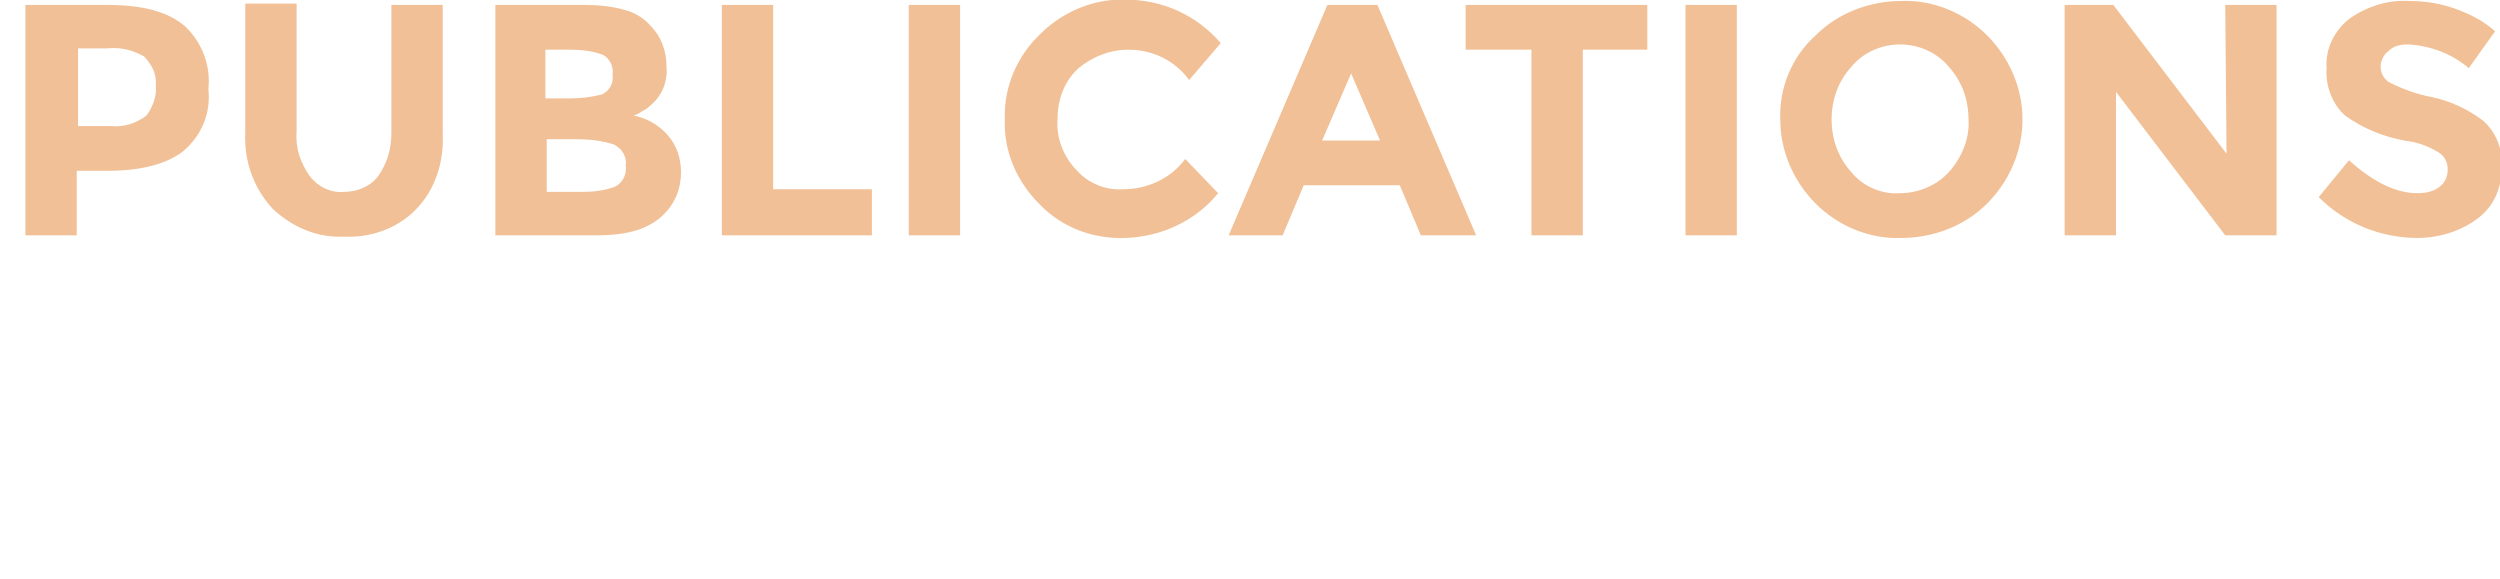 <?xml version="1.0" encoding="utf-8"?>
<!-- Generator: Adobe Illustrator 23.0.1, SVG Export Plug-In . SVG Version: 6.00 Build 0)  -->
<svg version="1.1" id="レイヤー_1" xmlns="http://www.w3.org/2000/svg" xmlns:xlink="http://www.w3.org/1999/xlink" x="0px"
	 y="0px" viewBox="0 0 189.9 44" style="enable-background:new 0 0 189.9 44;" xml:space="preserve">
<style type="text/css">
	.st0{fill:#F1C096;}
</style>
<g id="ttl_path_pc" transform="translate(-10144.571 118.875)">
	<path id="パス_177" class="st0" d="M10152.7-118.5c2.7,0,4.6,0.5,5.9,1.6c1.3,1.2,2,3,1.8,4.8c0.2,1.8-0.5,3.5-1.9,4.7
		c-1.3,1-3.2,1.5-5.8,1.5h-2.3v4.9h-3.9v-17.5H10152.7z M10153-109.3c1,0.1,1.9-0.2,2.7-0.8c0.5-0.7,0.8-1.5,0.7-2.3
		c0.1-0.8-0.3-1.6-0.9-2.2c-0.9-0.5-1.8-0.7-2.8-0.6h-2.2v5.9H10153z M10168.1-105.5c0.6,0.8,1.6,1.3,2.6,1.2c1,0,2-0.4,2.6-1.2
		c0.7-1,1-2.1,1-3.3v-9.7h3.9v9.8c0.1,2.2-0.6,4.3-2.1,5.8c-1.4,1.4-3.4,2.1-5.4,2c-2,0.1-3.9-0.7-5.4-2.1c-1.5-1.6-2.2-3.7-2.1-5.8
		v-9.8h3.9v9.7C10167-107.6,10167.4-106.5,10168.1-105.5z M10189.9-101h-7.7v-17.5h6.8c1,0,2.1,0.1,3.1,0.4c0.7,0.2,1.4,0.6,1.9,1.2
		c0.8,0.8,1.2,1.9,1.2,3.1c0.1,1.2-0.4,2.3-1.3,3c-0.2,0.2-0.4,0.3-0.6,0.4c-0.1,0.1-0.3,0.2-0.6,0.3c1,0.2,1.9,0.7,2.6,1.5
		c0.7,0.8,1,1.8,1,2.8c0,1.2-0.4,2.3-1.3,3.2C10193.9-101.5,10192.3-101,10189.9-101z M10186.1-111.4h1.8c0.8,0,1.6-0.1,2.4-0.3
		c0.6-0.3,0.9-0.9,0.8-1.5c0.1-0.6-0.2-1.2-0.7-1.5c-0.8-0.3-1.6-0.4-2.5-0.4h-1.9V-111.4z M10186.1-104.3h2.7
		c0.9,0,1.7-0.1,2.5-0.4c0.6-0.3,0.9-1,0.8-1.6c0.1-0.7-0.3-1.3-0.9-1.6c-0.9-0.3-1.9-0.4-2.8-0.4h-2.3V-104.3z M10199.4-101v-17.5
		h3.9v14h7.5v3.5H10199.4z M10213.6-118.5h3.9v17.5h-3.9V-118.5z M10229.9-104.5c1.8,0,3.6-0.8,4.7-2.3l2.5,2.6
		c-1.7,2.1-4.3,3.3-7,3.4c-2.5,0.1-4.9-0.8-6.6-2.6c-1.7-1.7-2.7-4-2.6-6.4c-0.1-2.4,0.9-4.8,2.7-6.5c1.7-1.7,4.1-2.7,6.5-2.6
		c2.8,0,5.4,1.2,7.2,3.3l-2.4,2.8c-1.1-1.5-2.8-2.3-4.6-2.3c-1.4,0-2.7,0.5-3.8,1.4c-1.1,1-1.6,2.4-1.6,3.9
		c-0.1,1.5,0.5,2.9,1.5,3.9C10227.2-105,10228.5-104.4,10229.9-104.5z M10252.5-101l-1.6-3.8h-7.3l-1.6,3.8h-4.1l7.5-17.5h3.8
		l7.5,17.5H10252.5z M10247.2-113.3l-2.2,5.1h4.4L10247.2-113.3z M10264.8-115.1v14.1h-3.9v-14.1h-5v-3.4h13.8v3.4H10264.8z
		 M10272.6-118.5h3.9v17.5h-3.9V-118.5z M10294.1-109.8c0-1.5-0.5-2.9-1.5-4c-0.9-1.1-2.3-1.7-3.7-1.7c-1.4,0-2.8,0.6-3.7,1.7
		c-1,1.1-1.5,2.5-1.5,4c0,1.5,0.5,2.9,1.5,4c0.9,1.1,2.3,1.7,3.7,1.6c1.4,0,2.8-0.6,3.7-1.6
		C10293.6-106.9,10294.2-108.4,10294.1-109.8z M10295.5-103.4c-1.7,1.7-4.1,2.6-6.5,2.6c-2.4,0.1-4.8-0.9-6.5-2.6
		c-1.7-1.7-2.7-4-2.7-6.4c-0.1-2.4,0.9-4.8,2.7-6.4c1.7-1.7,4.1-2.6,6.5-2.6c2.4-0.1,4.8,0.9,6.5,2.6c1.7,1.7,2.7,4,2.7,6.4
		C10298.2-107.4,10297.2-105.1,10295.5-103.4z M10313.6-118.5h3.9v17.5h-3.9l-8.3-10.9v10.9h-3.9v-17.5h3.7l8.6,11.3L10313.6-118.5z
		 M10327.5-115.5c-0.6,0-1.1,0.1-1.5,0.5c-0.4,0.3-0.6,0.8-0.6,1.2c0,0.5,0.3,1,0.7,1.2c1,0.5,2.1,0.9,3.2,1.1
		c1.4,0.3,2.7,0.9,3.9,1.8c1,0.9,1.5,2.2,1.4,3.6c0,1.5-0.6,2.9-1.8,3.8c-1.3,1-3,1.5-4.6,1.5c-2.8,0-5.5-1.1-7.5-3.1l2.3-2.8
		c1.9,1.7,3.6,2.5,5.2,2.5c0.6,0,1.2-0.1,1.7-0.5c0.4-0.3,0.6-0.8,0.6-1.3c0-0.5-0.2-1-0.7-1.3c-0.8-0.5-1.7-0.8-2.6-0.9
		c-1.6-0.3-3.1-0.9-4.5-1.9c-1-0.9-1.5-2.3-1.4-3.6c-0.1-1.5,0.6-2.9,1.8-3.8c1.3-0.9,2.9-1.4,4.5-1.3c1.2,0,2.4,0.2,3.5,0.6
		c1.1,0.4,2.1,0.9,3,1.7l-2,2.8C10330.8-114.8,10329.2-115.4,10327.5-115.5z"/>
</g>
</svg>
